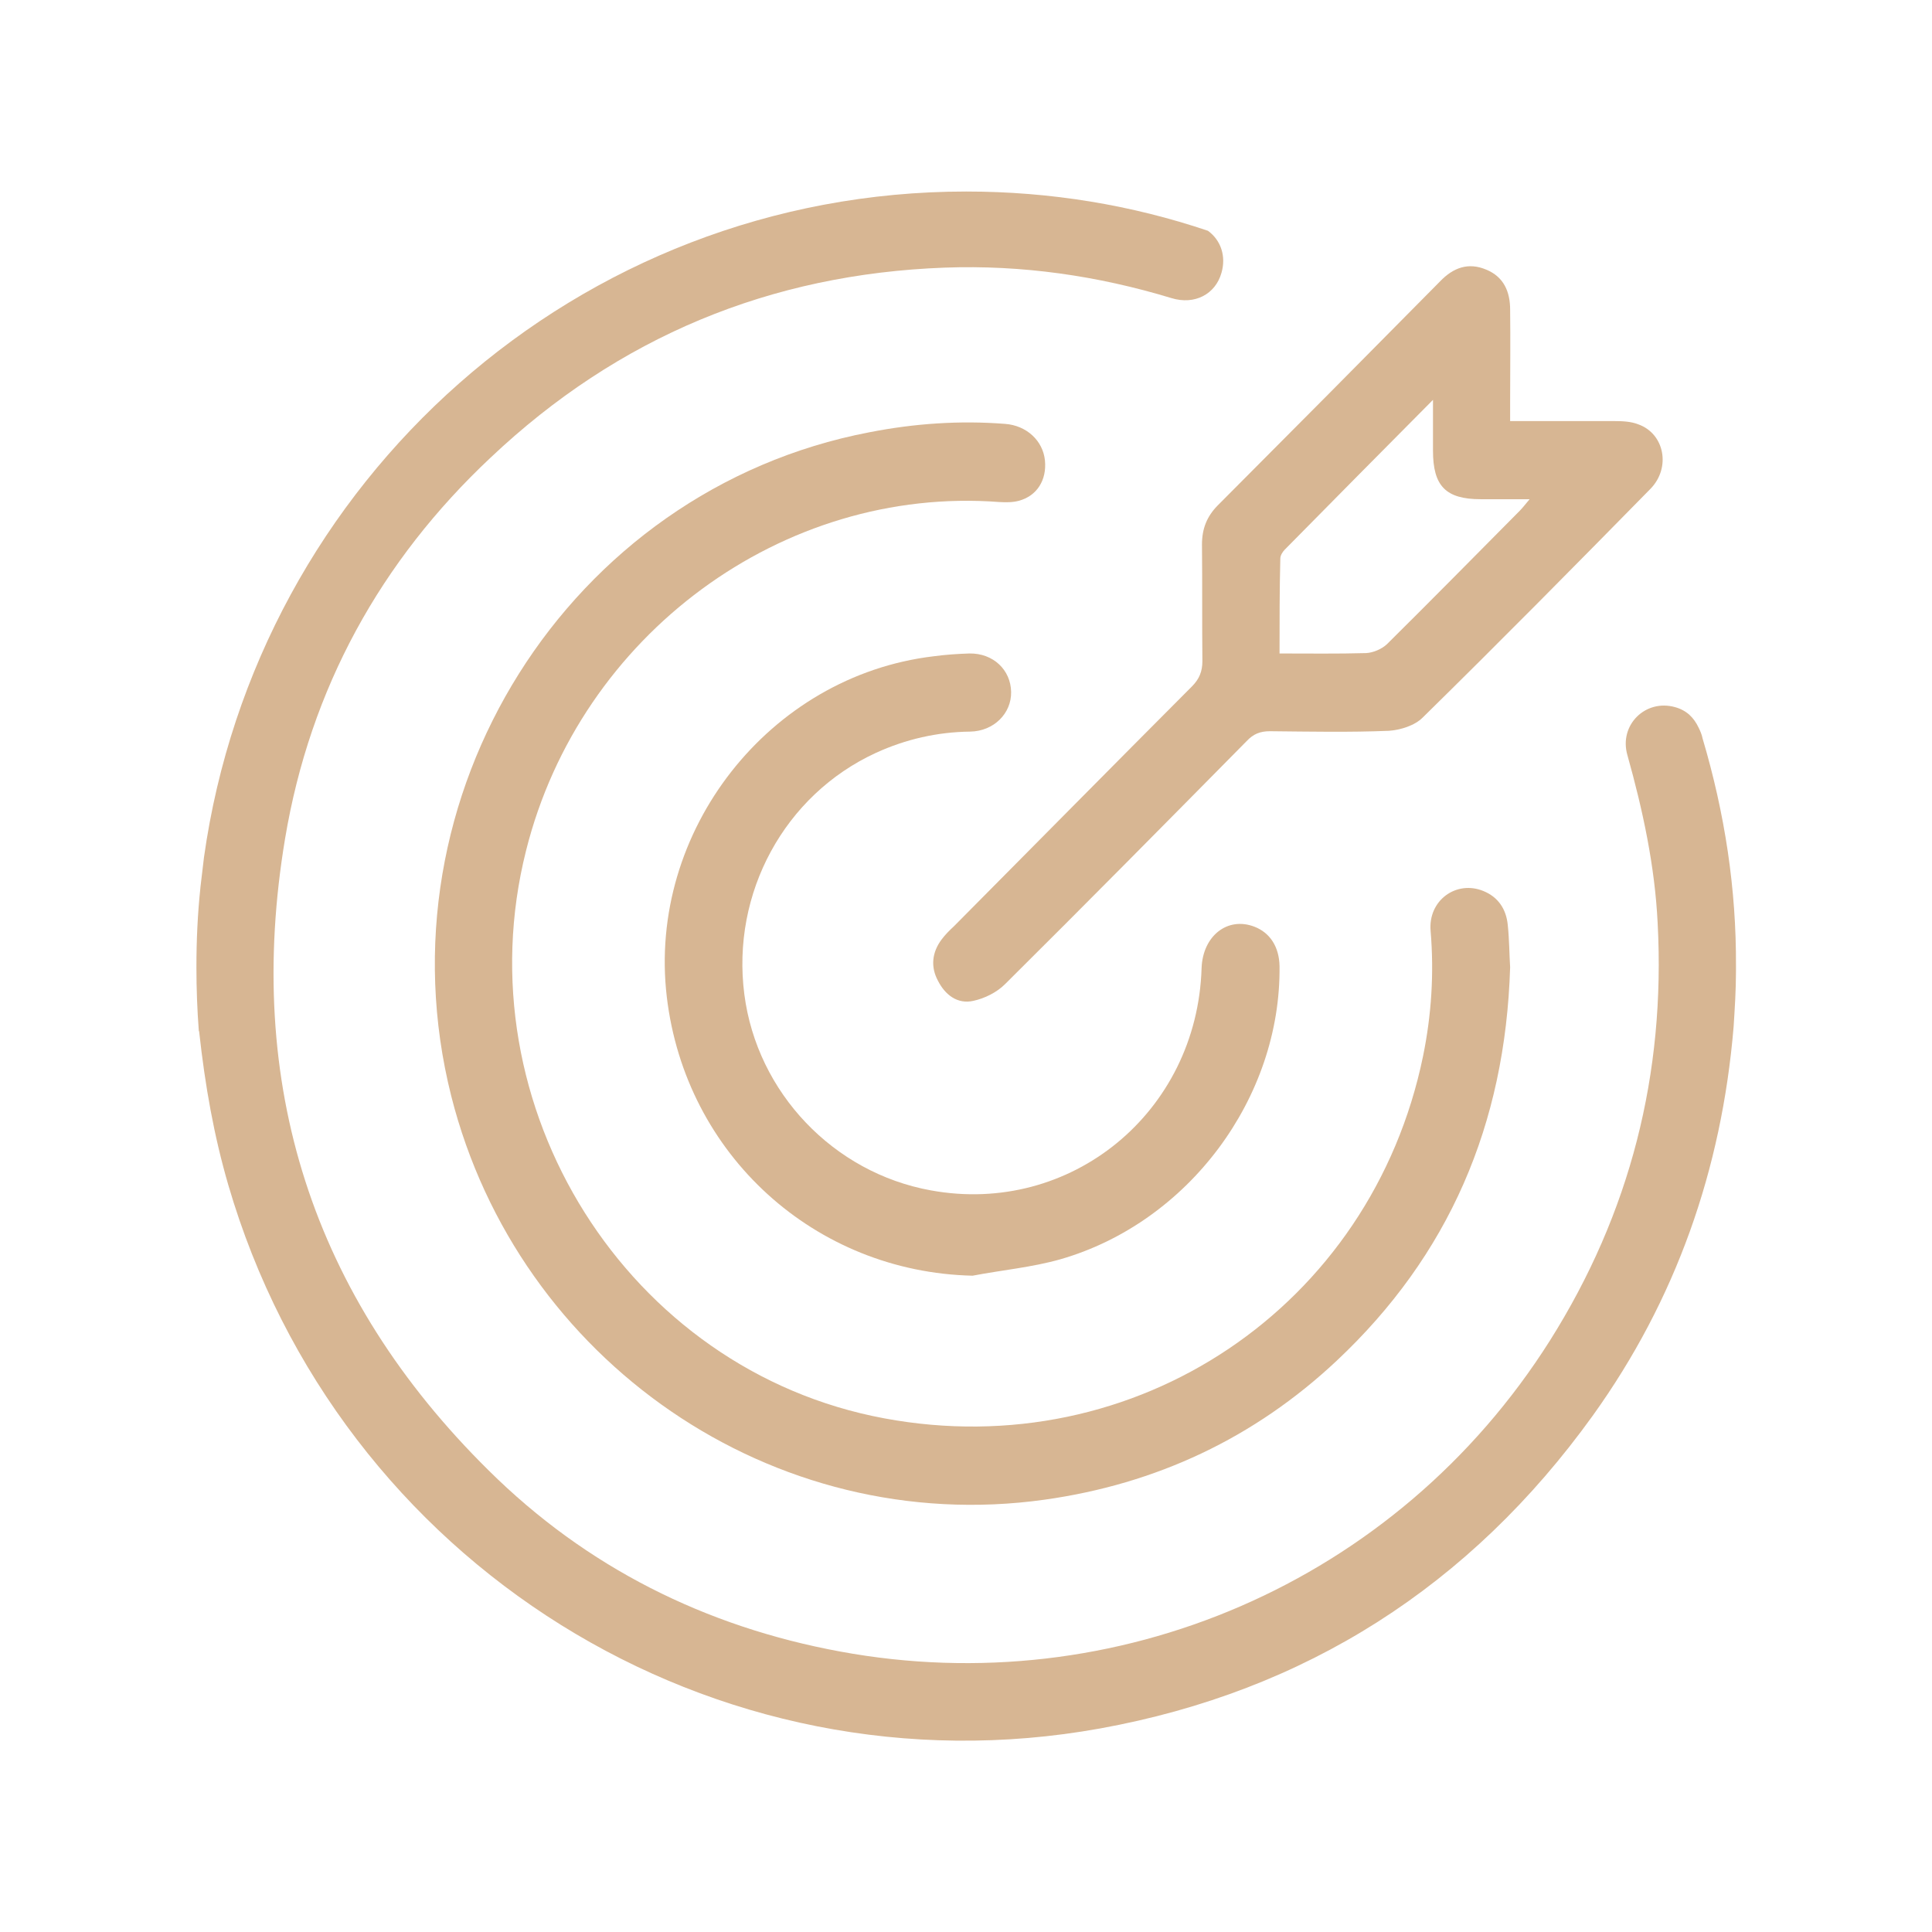 <svg width="84" height="84" viewBox="0 0 84 84" fill="none" xmlns="http://www.w3.org/2000/svg">
<path d="M75.477 42V42.052C75.477 42.122 75.477 42.191 75.477 42.244C75.477 43.045 75.425 43.846 75.374 44.648C74.855 50.849 72.867 56.511 69.254 61.545C63.929 68.949 56.772 73.53 47.834 75.15C31.048 78.181 14.729 67.991 9.923 51.511C9.301 49.368 8.92 47.226 8.661 44.874C8.661 44.857 8.661 44.839 8.644 44.822C8.575 43.916 8.54 42.993 8.54 42.052C8.54 40.885 8.592 39.735 8.713 38.603V38.586C8.765 38.15 8.817 37.715 8.868 37.279C11.168 20.904 25.119 8.327 42.009 8.327C45.691 8.327 49.218 8.919 52.52 10.034C53.09 10.452 53.315 11.149 53.107 11.863C52.848 12.786 51.949 13.274 50.929 12.96C47.714 11.985 44.429 11.514 41.075 11.636C33.486 11.915 26.882 14.65 21.333 19.894C16.544 24.388 13.484 29.945 12.395 36.46C10.614 47.121 13.571 56.354 21.246 63.932C25.499 68.147 30.668 70.726 36.529 71.806C48.492 74.018 60.714 68.844 67.387 58.288C70.879 52.748 72.417 46.686 72.072 40.136C71.951 37.662 71.432 35.241 70.758 32.837C70.377 31.53 71.536 30.381 72.832 30.746C73.334 30.886 73.645 31.199 73.852 31.635C73.921 31.774 73.991 31.931 74.025 32.105C74.993 35.363 75.495 38.655 75.477 42Z" fill="#D7B693"/>
<path d="M65.658 42.052C65.451 48.916 62.978 54.595 58.121 59.159C54.542 62.521 50.272 64.524 45.414 65.204C33.59 66.859 22.526 59.141 19.621 47.661C16.337 34.631 24.704 21.305 37.791 18.796C39.744 18.413 41.715 18.274 43.703 18.43C44.636 18.5 45.345 19.162 45.432 20.016C45.518 20.869 45.086 21.566 44.291 21.775C44.031 21.845 43.737 21.845 43.444 21.827C34.039 21.113 25.223 27.593 22.872 36.983C20.071 48.114 27.28 59.594 38.447 61.667C49.373 63.705 59.625 56.825 61.872 45.919C62.235 44.143 62.356 42.331 62.201 40.484C62.08 39.143 63.324 38.255 64.5 38.742C65.139 39.004 65.485 39.526 65.554 40.206C65.624 40.868 65.624 41.547 65.658 42.052Z" fill="#D7B693"/>
<path d="M65.658 18.308C67.249 18.308 68.735 18.308 70.205 18.308C70.551 18.308 70.914 18.326 71.225 18.448C72.366 18.848 72.66 20.329 71.761 21.252C68.476 24.597 65.192 27.924 61.855 31.199C61.509 31.548 60.887 31.739 60.386 31.774C58.674 31.844 56.945 31.809 55.217 31.792C54.784 31.792 54.49 31.913 54.197 32.227C50.705 35.763 47.212 39.3 43.703 42.784C43.34 43.15 42.804 43.411 42.32 43.515C41.629 43.672 41.093 43.254 40.782 42.644C40.453 42.035 40.522 41.407 40.937 40.85C41.093 40.641 41.283 40.449 41.473 40.275C44.931 36.791 48.371 33.307 51.828 29.84C52.139 29.527 52.278 29.196 52.278 28.743C52.26 27.053 52.278 25.363 52.26 23.674C52.26 22.994 52.468 22.454 52.952 21.967C56.185 18.727 59.4 15.486 62.616 12.229C63.186 11.636 63.843 11.393 64.621 11.724C65.382 12.037 65.658 12.682 65.658 13.466C65.675 14.807 65.658 16.148 65.658 17.49C65.658 17.751 65.658 17.995 65.658 18.308ZM55.632 28.412C56.928 28.412 58.156 28.43 59.4 28.395C59.711 28.377 60.074 28.22 60.299 28.011C62.235 26.095 64.154 24.144 66.073 22.21C66.194 22.088 66.315 21.932 66.505 21.705C65.71 21.705 65.036 21.705 64.379 21.705C62.858 21.705 62.304 21.13 62.304 19.598C62.304 18.918 62.304 18.239 62.304 17.385C60.057 19.65 57.948 21.775 55.856 23.9C55.752 24.005 55.666 24.162 55.666 24.284C55.632 25.642 55.632 27.001 55.632 28.412Z" fill="#D7B693"/>
<path d="M42.286 55.465C35.44 55.309 29.804 50.222 28.991 43.341C28.144 36.147 33.434 29.387 40.591 28.534C41.11 28.464 41.629 28.429 42.147 28.412C43.184 28.395 43.945 29.126 43.962 30.084C43.98 31.008 43.219 31.791 42.182 31.809C40.747 31.826 39.381 32.14 38.085 32.732C34.109 34.561 31.792 38.829 32.363 43.236C32.916 47.504 36.235 50.989 40.47 51.755C46.556 52.87 52.053 48.358 52.243 42.087C52.295 40.693 53.367 39.84 54.542 40.292C55.217 40.554 55.614 41.163 55.632 42C55.701 47.731 51.673 53.148 46.106 54.751C44.879 55.1 43.565 55.221 42.286 55.465Z" fill="#D7B693"/>
</svg>
